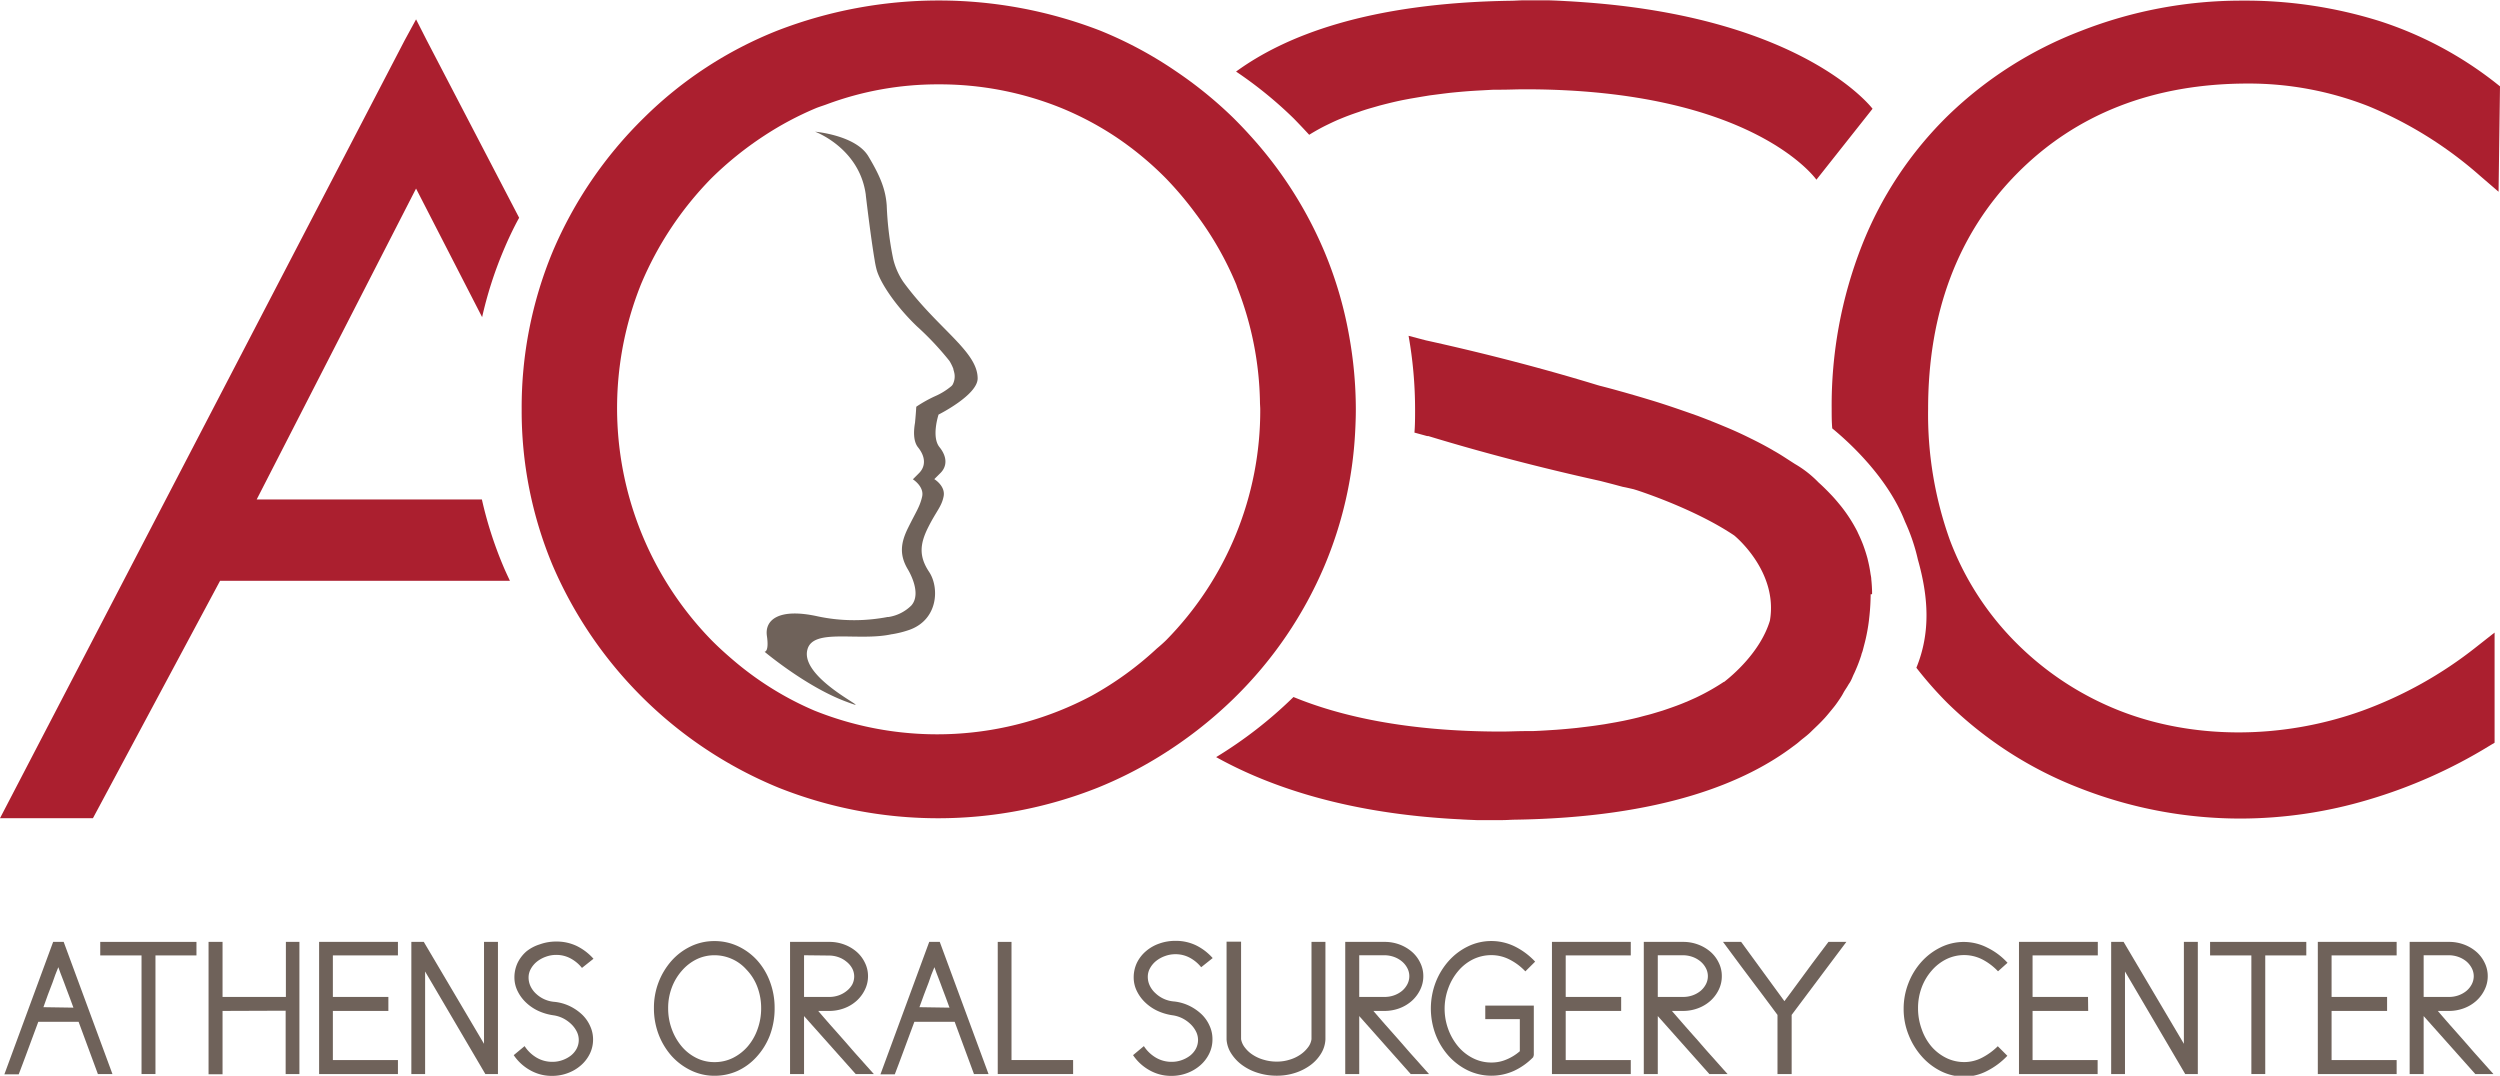 <svg xmlns="http://www.w3.org/2000/svg" viewBox="0 0 434.18 186.83"><defs><style>.a{fill:#6f625a;}.b{fill:#ab1f2f;}</style></defs><path class="a" d="M9.23,163.58h1.83l8.47,22.95H17l-3.35-9.07h-7l-1.08,2.91q-.54,1.47-1.11,3L3.85,185c-.22.57-.42,1.09-.6,1.58H.76ZM12.75,175c-.17-.51-.39-1.08-.63-1.72l-.63-1.67v0c-.13-.35-.25-.67-.37-1s-.21-.54-.31-.81-.21-.54-.32-.83-.23-.63-.36-1c-.18.42-.36.86-.53,1.33s-.34.91-.47,1.33v0c-.31.78-.57,1.47-.8,2.09s-.48,1.35-.79,2.2Z"/><path class="a" d="M27,165.93v20.6H24.58v-20.6H17.41v-2.35H34.12v2.35Z"/><path class="a" d="M38.65,175.57v11H36.22V163.58h2.43v9.56h11v-9.56H52v22.95H49.61v-11Z"/><path class="a" d="M67.45,175.57H57.81v8.53h11.3v2.43H55.42V163.58H69.11v2.35H57.81v7.21h9.64Z"/><path class="a" d="M73.6,163.58l10.46,17.7v-17.7h2.42v22.95H84.29L73.83,168.72v17.81H71.44V163.58Z"/><path class="a" d="M91.11,181.68a6.27,6.27,0,0,0,2.08,2,5.33,5.33,0,0,0,2.77.73,5.08,5.08,0,0,0,1.73-.3,5.24,5.24,0,0,0,1.46-.79,3.84,3.84,0,0,0,1-1.2,3.26,3.26,0,0,0,0-3,4.71,4.71,0,0,0-.94-1.26,5.88,5.88,0,0,0-1.4-1,5.46,5.46,0,0,0-1.69-.53,9.54,9.54,0,0,1-2.66-.78,8,8,0,0,1-2.14-1.47,6.93,6.93,0,0,1-1.45-2,5.34,5.34,0,0,1-.53-2.33,5.93,5.93,0,0,1,.56-2.54,6.27,6.27,0,0,1,1.55-2A7.1,7.1,0,0,1,93.77,164a8.23,8.23,0,0,1,2.82-.48,8.05,8.05,0,0,1,3.59.78,9.45,9.45,0,0,1,2.89,2.21l-2,1.59a6.43,6.43,0,0,0-2-1.66,5.21,5.21,0,0,0-2.49-.6,5.15,5.15,0,0,0-1.79.32,5.37,5.37,0,0,0-1.53.84,4.21,4.21,0,0,0-1.06,1.25,3,3,0,0,0-.4,1.51,3.54,3.54,0,0,0,.35,1.55,4.26,4.26,0,0,0,1,1.32A5.25,5.25,0,0,0,96.36,174a8,8,0,0,1,2.64.76,8.51,8.51,0,0,1,2.11,1.46,6.29,6.29,0,0,1,1.39,2,5.46,5.46,0,0,1,.5,2.31,5.59,5.59,0,0,1-.56,2.47,6.35,6.35,0,0,1-1.53,2,7.19,7.19,0,0,1-2.26,1.35,7.64,7.64,0,0,1-2.76.5,7.54,7.54,0,0,1-3.85-1,8.3,8.3,0,0,1-2.82-2.6Z"/><path class="a" d="M131.34,183.61a10.14,10.14,0,0,1-3.28,2.39,9.64,9.64,0,0,1-4,.83,9.27,9.27,0,0,1-4-.9,10.83,10.83,0,0,1-3.36-2.47,12.17,12.17,0,0,1-2.29-3.74,12.72,12.72,0,0,1-.84-4.65,12.26,12.26,0,0,1,3.07-8.22,10.54,10.54,0,0,1,3.32-2.49,9.36,9.36,0,0,1,4.1-.92,9.51,9.51,0,0,1,4.17.92,10.48,10.48,0,0,1,3.31,2.47,11.51,11.51,0,0,1,2.19,3.69,12.84,12.84,0,0,1,.8,4.55,13.2,13.2,0,0,1-.83,4.75A11.82,11.82,0,0,1,131.34,183.61Zm-1.76-15.28a7.3,7.3,0,0,0-2.5-1.8,7.4,7.4,0,0,0-3-.63,7.07,7.07,0,0,0-3.12.71,8.14,8.14,0,0,0-2.56,2,9.4,9.4,0,0,0-1.73,2.91,10,10,0,0,0-.63,3.59,10.32,10.32,0,0,0,.63,3.62,9.84,9.84,0,0,0,1.72,3,7.93,7.93,0,0,0,2.54,2,6.88,6.88,0,0,0,3.15.73,7.13,7.13,0,0,0,3.21-.73,8.27,8.27,0,0,0,2.57-2,9.41,9.41,0,0,0,1.71-3,10.55,10.55,0,0,0,.62-3.62,10.35,10.35,0,0,0-.68-3.77A8.78,8.78,0,0,0,129.58,168.33Z"/><path class="a" d="M139.64,176.46v10.07h-2.43V163.58H144a7.39,7.39,0,0,1,2.63.46,7,7,0,0,1,2.14,1.26,5.84,5.84,0,0,1,1.44,1.9,5.17,5.17,0,0,1,.54,2.32,5.27,5.27,0,0,1-.54,2.36,6.29,6.29,0,0,1-1.44,1.93,6.69,6.69,0,0,1-2.14,1.29,7.39,7.39,0,0,1-2.63.47H142.1c.66.77,1.35,1.57,2.07,2.39l2.18,2.46,1.33,1.52c.46.54.93,1.07,1.41,1.6l1.39,1.56,1.28,1.43h-3.15Zm0-10.56v7.24H144a4.86,4.86,0,0,0,1.68-.28,4.6,4.6,0,0,0,1.36-.76A3.8,3.8,0,0,0,148,171a3.05,3.05,0,0,0,.35-1.43,3,3,0,0,0-.35-1.39,3.8,3.8,0,0,0-1-1.17,4.48,4.48,0,0,0-1.39-.78,5,5,0,0,0-1.69-.28Z"/><path class="a" d="M161.38,163.58h1.83l8.47,22.95h-2.53l-3.35-9.07h-7l-1.08,2.91c-.36,1-.74,2-1.11,3L156,185c-.22.57-.42,1.09-.6,1.58h-2.49ZM164.9,175c-.18-.51-.39-1.08-.63-1.72s-.46-1.19-.63-1.67v0l-.37-1c-.11-.27-.21-.54-.31-.81s-.21-.54-.32-.83-.23-.63-.36-1c-.18.42-.36.86-.54,1.33s-.33.91-.46,1.33v0c-.31.78-.58,1.47-.8,2.09s-.49,1.35-.8,2.2Z"/><path class="a" d="M175.67,184.1h10.7v2.43H173.28V163.58h2.39Z"/><path class="a" d="M198.66,181.68a6.27,6.27,0,0,0,2.08,2,5.33,5.33,0,0,0,2.77.73,5.08,5.08,0,0,0,1.73-.3,5.24,5.24,0,0,0,1.46-.79,3.84,3.84,0,0,0,1-1.2,3.26,3.26,0,0,0,0-3,4.71,4.71,0,0,0-.94-1.26,5.88,5.88,0,0,0-1.4-1,5.55,5.55,0,0,0-1.69-.53,9.54,9.54,0,0,1-2.66-.78,8,8,0,0,1-2.14-1.47,6.93,6.93,0,0,1-1.45-2,5.34,5.34,0,0,1-.53-2.33,5.93,5.93,0,0,1,.56-2.54,6.27,6.27,0,0,1,1.55-2,7.1,7.1,0,0,1,2.31-1.33,8.23,8.23,0,0,1,2.82-.48,8.05,8.05,0,0,1,3.59.78,9.45,9.45,0,0,1,2.89,2.21l-2,1.59a6.43,6.43,0,0,0-2-1.66,5.21,5.21,0,0,0-2.49-.6,5.15,5.15,0,0,0-1.79.32,5.37,5.37,0,0,0-1.53.84,4.21,4.21,0,0,0-1.06,1.25,3,3,0,0,0-.4,1.51,3.54,3.54,0,0,0,.35,1.55,4.26,4.26,0,0,0,1,1.32,5.25,5.25,0,0,0,3.24,1.42,8,8,0,0,1,2.64.76,8.51,8.51,0,0,1,2.11,1.46,6.29,6.29,0,0,1,1.39,2,5.46,5.46,0,0,1,.5,2.31A5.59,5.59,0,0,1,210,183a6.35,6.35,0,0,1-1.53,2,7.3,7.3,0,0,1-2.26,1.35,7.64,7.64,0,0,1-2.76.5,7.54,7.54,0,0,1-3.85-1,8.3,8.3,0,0,1-2.82-2.6Z"/><path class="a" d="M215.54,180.48a3.28,3.28,0,0,0,.67,1.46,5.31,5.31,0,0,0,1.36,1.25,6.81,6.81,0,0,0,1.91.86,7.74,7.74,0,0,0,2.27.32,7.19,7.19,0,0,0,2.18-.32,6.63,6.63,0,0,0,1.86-.86,5.55,5.55,0,0,0,1.34-1.25,3,3,0,0,0,.64-1.46v-16.9h2.42v16.94a5.16,5.16,0,0,1-.75,2.44,7.05,7.05,0,0,1-1.82,2,9.27,9.27,0,0,1-2.66,1.36,10.27,10.27,0,0,1-3.21.5,10.93,10.93,0,0,1-3.32-.5,9.24,9.24,0,0,1-2.72-1.36,7.41,7.41,0,0,1-1.88-2,5.09,5.09,0,0,1-.81-2.42v-17h2.52Z"/><path class="a" d="M236.06,176.46v10.07h-2.43V163.58h6.81a7.39,7.39,0,0,1,2.63.46,7.12,7.12,0,0,1,2.14,1.26,5.84,5.84,0,0,1,1.44,1.9,5.17,5.17,0,0,1,.54,2.32,5.27,5.27,0,0,1-.54,2.36,6.29,6.29,0,0,1-1.44,1.93,6.8,6.8,0,0,1-2.14,1.29,7.39,7.39,0,0,1-2.63.47h-1.92c.66.77,1.35,1.57,2.07,2.39l2.18,2.46,1.33,1.52c.46.54.93,1.07,1.41,1.6l1.39,1.56,1.28,1.43H245Zm0-10.56v7.24h4.38a4.86,4.86,0,0,0,1.68-.28,4.6,4.6,0,0,0,1.36-.76,3.8,3.8,0,0,0,.93-1.15,3.05,3.05,0,0,0,.35-1.43,3,3,0,0,0-.35-1.39,3.8,3.8,0,0,0-.95-1.17,4.48,4.48,0,0,0-1.39-.78,5,5,0,0,0-1.69-.28Z"/><path class="a" d="M266.27,183.61a11.27,11.27,0,0,1-3.34,2.37,9.53,9.53,0,0,1-8-.08,11,11,0,0,1-3.34-2.51,12.13,12.13,0,0,1-2.26-3.7,12.8,12.8,0,0,1,0-9.07,12.23,12.23,0,0,1,2.26-3.72,10.71,10.71,0,0,1,3.34-2.53,9.28,9.28,0,0,1,8.14,0,12.31,12.31,0,0,1,3.54,2.64l-1.7,1.69a9.89,9.89,0,0,0-2.77-2.07,6.91,6.91,0,0,0-3.11-.75,7.28,7.28,0,0,0-3.17.71,8,8,0,0,0-2.57,2,9.78,9.78,0,0,0-1.75,3,10.32,10.32,0,0,0,0,7.21,10,10,0,0,0,1.75,3,8.08,8.08,0,0,0,2.57,2,7,7,0,0,0,3.17.73,6.53,6.53,0,0,0,2.66-.55,8.44,8.44,0,0,0,2.26-1.41V177h-6v-2.36h8.43v8.6Z"/><path class="a" d="M281.55,175.57h-9.63v8.53h11.3v2.43H269.53V163.58h13.69v2.35h-11.3v7.21h9.63Z"/><path class="a" d="M287.91,176.46v10.07h-2.43V163.58h6.81a7.33,7.33,0,0,1,2.62.46,7,7,0,0,1,2.15,1.26,5.84,5.84,0,0,1,1.44,1.9,5.16,5.16,0,0,1,.53,2.32,5.27,5.27,0,0,1-.53,2.36,6.29,6.29,0,0,1-1.44,1.93,6.73,6.73,0,0,1-2.15,1.29,7.34,7.34,0,0,1-2.62.47h-1.93l2.08,2.39c.72.82,1.44,1.64,2.18,2.46l1.32,1.52c.47.54.94,1.07,1.42,1.6l1.39,1.56,1.28,1.43h-3.16Zm0-10.56v7.24h4.38a4.86,4.86,0,0,0,1.68-.28,4.6,4.6,0,0,0,1.36-.76,3.8,3.8,0,0,0,.93-1.15,3.05,3.05,0,0,0,.35-1.43,3,3,0,0,0-.35-1.39,3.8,3.8,0,0,0-.95-1.17,4.59,4.59,0,0,0-1.39-.78,5,5,0,0,0-1.7-.28Z"/><path class="a" d="M320.66,163.58l-9.5,12.68v10.27H308.7V176.26l-1.28-1.72c-.45-.62-.9-1.22-1.34-1.8l-1.71-2.27-1.81-2.41c-.6-.8-1.18-1.58-1.75-2.36s-1.09-1.48-1.57-2.12h3.15l7.51,10.29,1-1.33c.33-.44.66-.89,1-1.36l2.81-3.82c1-1.3,1.91-2.57,2.84-3.78Z"/><path class="a" d="M347,168.69a10.18,10.18,0,0,0-2.76-2.08,7,7,0,0,0-3.09-.74,7.07,7.07,0,0,0-3.12.71,8.14,8.14,0,0,0-2.56,2,9.45,9.45,0,0,0-1.73,2.92,10.18,10.18,0,0,0-.63,3.61,10.46,10.46,0,0,0,.62,3.59,9.36,9.36,0,0,0,1.67,3,8.14,8.14,0,0,0,2.54,2,7,7,0,0,0,3.21.75,6.65,6.65,0,0,0,3.06-.75,11.08,11.08,0,0,0,2.75-2l1.66,1.66a12.78,12.78,0,0,1-3.5,2.62,8.62,8.62,0,0,1-4,1,9,9,0,0,1-4-.93,10.93,10.93,0,0,1-3.33-2.54,12.48,12.48,0,0,1-2.31-3.76,11.94,11.94,0,0,1-.87-4.53,12.11,12.11,0,0,1,.82-4.44,11.93,11.93,0,0,1,2.24-3.7,10.93,10.93,0,0,1,3.34-2.54,9.11,9.11,0,0,1,4.1-.95,9,9,0,0,1,4.05,1,11.64,11.64,0,0,1,3.49,2.62Z"/><path class="a" d="M362.66,175.57H353v8.53h11.3v2.43H350.64V163.58h13.69v2.35H353v7.21h9.63Z"/><path class="a" d="M368.81,163.58l10.47,17.7v-17.7h2.42v22.95h-2.19l-10.46-17.81v17.81h-2.4V163.58Z"/><path class="a" d="M393.41,165.93v20.6H391v-20.6h-7.17v-2.35h16.71v2.35Z"/><path class="a" d="M414.57,175.57h-9.64v8.53h11.3v2.43H402.54V163.58h13.69v2.35h-11.3v7.21h9.64Z"/><path class="a" d="M420.92,176.46v10.07h-2.43V163.58h6.81a7.39,7.39,0,0,1,2.63.46,7,7,0,0,1,2.14,1.26,5.84,5.84,0,0,1,1.44,1.9,5.17,5.17,0,0,1,.54,2.32,5.27,5.27,0,0,1-.54,2.36,6.29,6.29,0,0,1-1.44,1.93,6.69,6.69,0,0,1-2.14,1.29,7.39,7.39,0,0,1-2.63.47h-1.92c.66.77,1.35,1.57,2.07,2.39l2.18,2.46,1.33,1.52c.46.54.93,1.07,1.41,1.6l1.39,1.56,1.28,1.43h-3.15Zm0-10.56v7.24h4.38a4.86,4.86,0,0,0,1.68-.28,4.6,4.6,0,0,0,1.36-.76,3.8,3.8,0,0,0,.93-1.15,3.05,3.05,0,0,0,.35-1.43,3,3,0,0,0-.35-1.39,3.91,3.91,0,0,0-.94-1.17,4.65,4.65,0,0,0-1.4-.78,5,5,0,0,0-1.69-.28Z"/><path class="b" d="M227.37,23.41c1-.62,2.11-1.25,3.31-1.82l.39-.19c.51-.24,1-.47,1.58-.71l.2-.08c1-.42,2.09-.82,3.21-1.19.26-.1.53-.19.81-.28.49-.16,1-.31,1.53-.46l1.18-.34c.5-.13,1-.26,1.49-.38.84-.21,1.71-.41,2.6-.59l1.27-.24,2-.34,1.34-.22,2.48-.32,1-.12c1.17-.12,2.36-.23,3.59-.32l1.12-.07,2.95-.16,1.22,0c1.37,0,2.76-.07,4.2-.07h0c39.68,0,50.62,15.7,50.62,15.7l9.75-12.32S313.58,3.36,275.88.45c-1.29-.1-2.6-.19-3.95-.26-1-.06-1.95-.1-2.9-.13l-.72,0h-.15l-.77,0h0l-.9,0h-.57l-1.31,0c-.69,0-1.33.05-2,.07-25.17.34-39.57,6.2-47.94,12.3a71.12,71.12,0,0,1,10,8.13C225.55,21.46,226.47,22.43,227.37,23.41Z"/><path class="b" d="M325.13,103.06a24.28,24.28,0,0,0-.14-2.45c0-.32-.08-.63-.13-.94-.08-.57-.18-1.14-.3-1.69-.07-.33-.15-.64-.23-1-.15-.54-.31-1.08-.49-1.6-.1-.28-.19-.56-.3-.84-.23-.6-.49-1.19-.77-1.78-.08-.16-.15-.33-.23-.5a26.4,26.4,0,0,0-2.83-4.38l-.2-.24c-.5-.61-1-1.2-1.56-1.78l-.26-.27c-.57-.59-1.16-1.17-1.78-1.73l-.09-.08,0,0a18.66,18.66,0,0,0-4.09-3.2l0,0-.67-.43c-1-.64-1.93-1.27-3-1.86l-.28-.17c-1.22-.7-2.49-1.37-3.79-2-.12-.07-.24-.12-.36-.18-1.3-.64-2.62-1.24-4-1.81l-.36-.15c-1.36-.57-2.74-1.12-4.12-1.64l-.23-.09c-2.83-1-5.68-2-8.5-2.84l-.43-.13c-1.32-.4-2.61-.77-3.9-1.14l-.62-.17c-1.27-.36-2.5-.69-3.73-1a1.66,1.66,0,0,0-.21-.06c-9-2.76-19.18-5.44-29.9-7.8l-3-.79a73.26,73.26,0,0,1,1.13,12.81c0,1.33,0,2.66-.11,4l2.19.6.21,0c9.05,2.76,19.18,5.43,29.89,7.8,1,.26,2.07.53,3.1.81l.79.21c.65.12,1.25.27,1.87.41l.53.16c2.29.75,10.76,3.71,16.95,7.87.15.12,7.68,6.29,6.2,14.81-1.65,5.45-6.56,9.55-7.95,10.63l-.06,0a37.75,37.75,0,0,1-4.45,2.54l-.39.19-1.59.71-.19.07c-1,.43-2.09.82-3.2,1.2l-.82.28-1.53.46c-.39.12-.79.23-1.19.33s-1,.26-1.48.39c-.84.21-1.71.4-2.61.59l-1.26.24-2,.35-1.35.2c-.8.12-1.63.22-2.47.32l-1,.12c-1.16.12-2.35.23-3.58.32l-1.12.07c-1,.07-2,.12-3,.16-.4,0-.8,0-1.21,0-1.37,0-2.76.08-4.21.08h0c-16.66,0-28.24-2.77-36.08-6l-.17.17a74.56,74.56,0,0,1-13.26,10.27c8.08,4.5,20.44,9.16,38.41,10.55,1.28.1,2.59.19,3.93.25,1,.07,2,.1,2.91.14l.72,0h.14l.78,0h0l.9,0h.57c.44,0,.87,0,1.31,0,.69,0,1.33-.05,2-.07,25.94-.36,40.47-6.58,48.72-12.87l.11-.07c.11-.1.24-.18.36-.28.34-.26.65-.56,1-.83s1-.78,1.43-1.21.82-.79,1.23-1.19.82-.82,1.21-1.25.78-.92,1.17-1.39.69-.85,1-1.3.7-1,1-1.57.59-.92.86-1.41c.12-.21.27-.4.39-.62l.1-.19a0,0,0,0,1,0,0c.19-.36.32-.75.5-1.11s.38-.85.56-1.27c.28-.68.53-1.38.76-2.09a.3.3,0,0,1,0-.08c.08-.23.17-.43.23-.67l0,0h0c.09-.33.17-.66.26-1s.17-.66.25-1a31.63,31.63,0,0,0,.56-3.19l.09-.82a37.3,37.3,0,0,0,.21-3.74C325.15,103.23,325.13,103.15,325.13,103.06Z"/><path class="b" d="M234.3,58.28A68.7,68.7,0,0,0,230,43.67a70.77,70.77,0,0,0-13-20.26c-.9-1-1.82-1.95-2.78-2.91a71.78,71.78,0,0,0-10-8.13A69.38,69.38,0,0,0,191,5.29a77.73,77.73,0,0,0-55.93,0A69.18,69.18,0,0,0,111.79,20.5,71.69,71.69,0,0,0,96,43.67,70.48,70.48,0,0,0,90.6,71.09,69.41,69.41,0,0,0,96,98.24a72.79,72.79,0,0,0,39.22,38.56,75,75,0,0,0,55.42,0A70.87,70.87,0,0,0,201,131.59a74.56,74.56,0,0,0,13.26-10.27l.17-.17A70.68,70.68,0,0,0,230,98.33a68.94,68.94,0,0,0,5.35-23.26c.07-1.32.12-2.65.12-4A72.31,72.31,0,0,0,234.3,58.28ZM214.65,92.79a57,57,0,0,1-12.12,18.39c-.52.51-1.08,1-1.62,1.45a57.16,57.16,0,0,1-11.39,8.24,57.15,57.15,0,0,1-48.08,2.54,53.61,53.61,0,0,1-5.58-2.77,55.12,55.12,0,0,1-8.53-6c-1.3-1.11-2.57-2.25-3.79-3.49a57.73,57.73,0,0,1-12.2-61.82A58.6,58.6,0,0,1,123.51,31a59.14,59.14,0,0,1,9.21-7.43,55.57,55.57,0,0,1,8.9-4.75c.64-.27,1.31-.46,1.95-.7a55.17,55.17,0,0,1,19.36-3.47,56.23,56.23,0,0,1,21.54,4.17,54.48,54.48,0,0,1,9.38,5A56.33,56.33,0,0,1,202.51,31a60.23,60.23,0,0,1,5.19,6.16,56.23,56.23,0,0,1,7,12.24c.1.26.17.53.28.79a57,57,0,0,1,3.84,19.6c0,.44.05.87.05,1.32A56.8,56.8,0,0,1,214.65,92.79Z"/><path class="b" d="M83.69,86.74H44.58l27.68-54-.11-.2,0-.09,0,.09L83.73,55.08a68.56,68.56,0,0,1,3.64-11.41c.83-2,1.77-4,2.79-5.85L74.11,7,72.26,3.36v0l0,0,0,.06,0-.06v0L70.28,7,0,142.1H16.14l22.08-41.23H88.56c-.41-.87-.82-1.74-1.19-2.63A68.13,68.13,0,0,1,83.69,86.74Z"/><path class="b" d="M390.4,14.51a56.78,56.78,0,0,1,20.88,3.91,69.19,69.19,0,0,1,19.5,12.17l3.15,2.71L434.18,15l-.75-.6A64.81,64.81,0,0,0,413.26,3.66,78.1,78.1,0,0,0,389.32.11,76.3,76.3,0,0,0,361.4,5.37a68.11,68.11,0,0,0-23,14.62,64.64,64.64,0,0,0-15.07,22.72A75.94,75.94,0,0,0,318.11,71c0,1.14,0,2.28.1,3.4,2.7,2.21,9.62,8.41,12.64,16.2a.06.06,0,0,0,0,0,33,33,0,0,1,2.23,6.57c1.81,6.4,2.27,12.62-.26,18.8a65.87,65.87,0,0,0,5.38,6.11,67.65,67.65,0,0,0,23.05,14.82,76.45,76.45,0,0,0,28.06,5.26,78,78,0,0,0,22-3.27,87.62,87.62,0,0,0,21-9.34l.93-.56V109.86l-3.14,2.47a70.87,70.87,0,0,1-19.88,11.12c-14.11,5.07-29.76,5-42.65-.24a52.55,52.55,0,0,1-17.47-11.62,50.36,50.36,0,0,1-11.48-17.85A64.68,64.68,0,0,1,334.86,71c0-16.72,5.18-30.46,15.41-40.83S374,14.51,390.4,14.51Z"/><path class="a" d="M169.79,65.72c0-4.72-7-8.66-12.91-16.76A12.16,12.16,0,0,1,155.13,45,56.12,56.12,0,0,1,154,35.69h0c-.19-2.65-1-4.9-3.2-8.56s-9.25-4.26-9.25-4.26,7.75,2.83,8.82,11a.22.22,0,0,0,0,.08c.5,4.21,1.1,8.7,1.53,11.21a15.24,15.24,0,0,0,.35,1.7c.66,2.34,3.4,6.38,7,9.82a50.92,50.92,0,0,1,5.64,6,8.24,8.24,0,0,1,.69,1.4s0,.07,0,.11a5.15,5.15,0,0,1,.19.75,3,3,0,0,1-.33,1.87,1.13,1.13,0,0,1-.1.13l-.09.1a11.55,11.55,0,0,1-2.86,1.77,23.09,23.09,0,0,0-3.25,1.82c-.06.47,0,.4-.23,2.81h0c-.23,1.31-.34,3.16.52,4.24,1.44,1.79,1.26,3.41.18,4.49l-1.07,1.07s2,1.26,1.61,3-1,2.52-2.42,5.39c-1.33,2.66-1.53,4.71-.13,7.14h0s2.64,4.14.68,6.38a7.16,7.16,0,0,1-3.94,2l-.18,0c-.49.1-1,.18-1.5.25h0a30.42,30.42,0,0,1-10.66-.36c-6.71-1.48-9.22.59-8.81,3.41s-.41,2.74-.41,2.74,7.13,6,14,8.6-8.05-3.58-6.55-9c1-3.76,8.88-1.36,14.67-2.65l.06,0a17.52,17.52,0,0,0,3-.76c5-1.8,5.2-7.36,3.4-10.06s-1.61-4.84-.17-7.72,2.33-3.58,2.69-5.39-1.62-3-1.62-3l1.08-1.07c1.08-1.08,1.26-2.7-.18-4.49S163,72,163,72,169.79,68.61,169.79,65.72Z"/></svg>